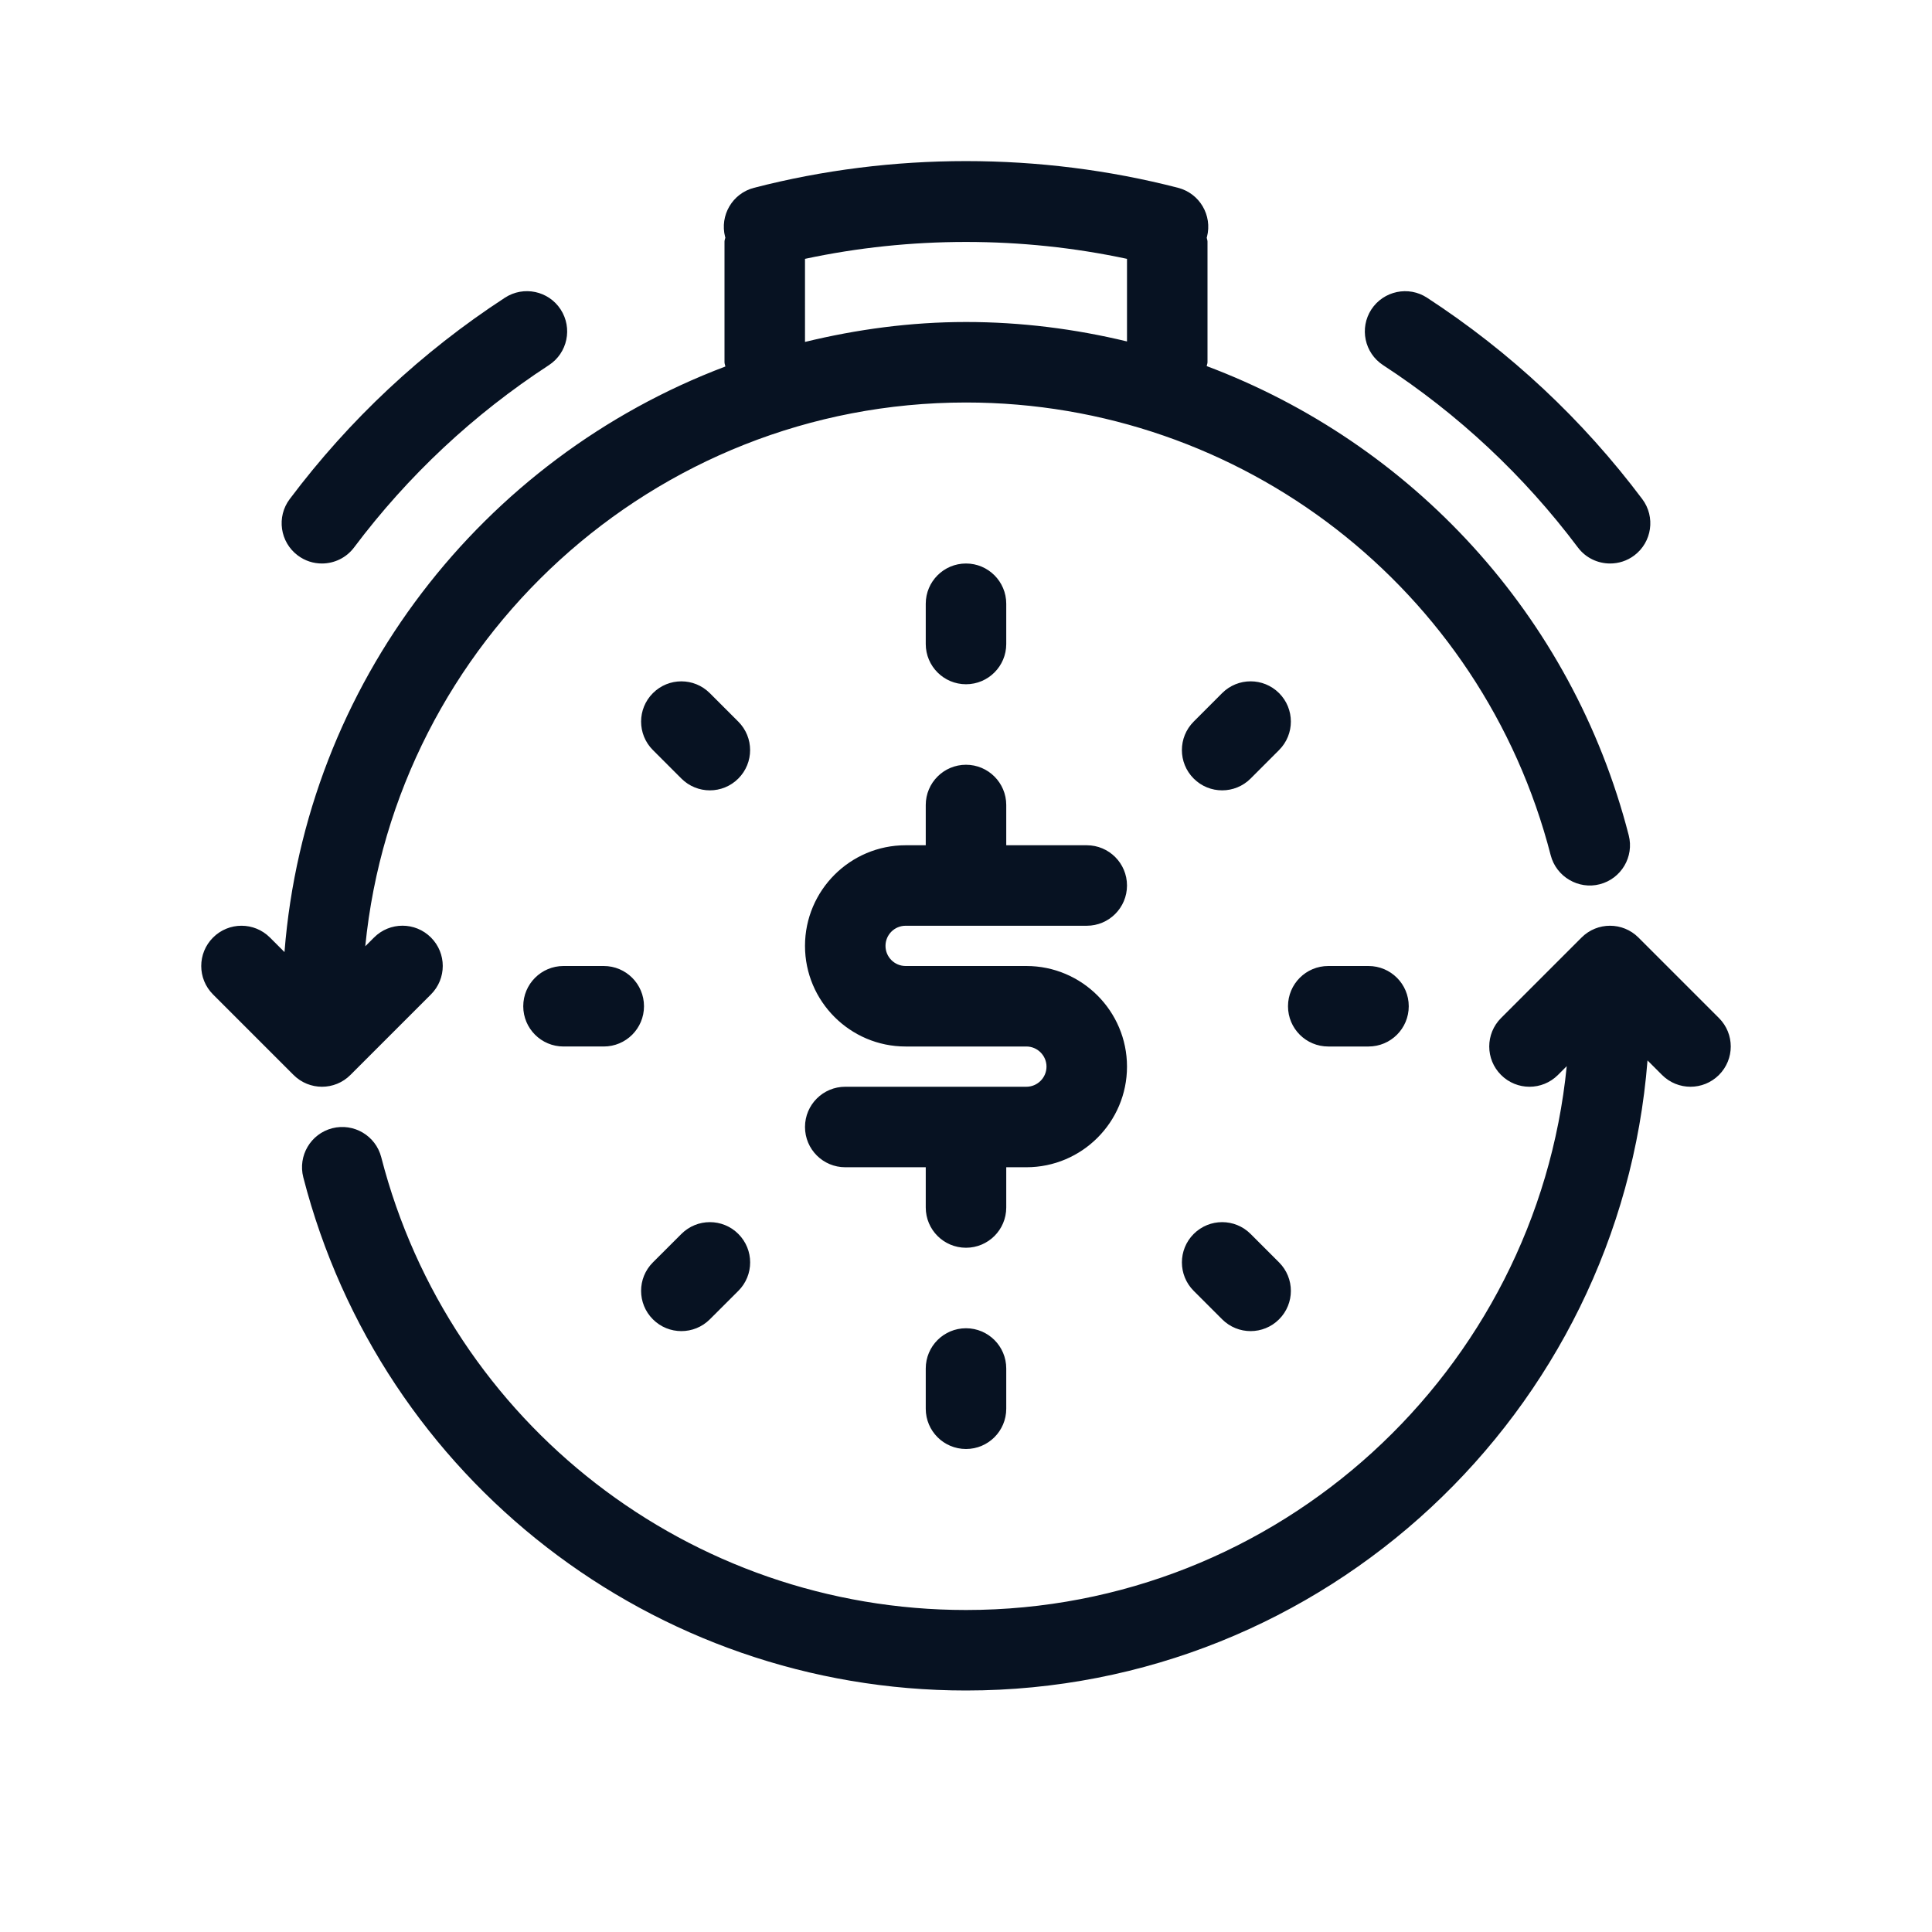 <svg xmlns="http://www.w3.org/2000/svg" xmlns:xlink="http://www.w3.org/1999/xlink" version="1.0" viewBox="0 0 48 48" enable-background="new 0 0 48 48" xml:space="preserve"><g id="Layer_1"></g><g id="_x31_3_x5F_Investment"><path d="M23,16v-1c0-0.552,0.448-1,1-1s1,0.448,1,1v1c0,0.552-0.448,1-1,1S23,16.552,23,16z M16.929,19.343   c0.195,0.195,0.451,0.293,0.707,0.293s0.512-0.098,0.707-0.293c0.391-0.391,0.391-1.023,0-1.414l-0.708-0.708   c-0.391-0.391-1.023-0.391-1.414,0s-0.391,1.023,0,1.414L16.929,19.343z M15,24h-1c-0.552,0-1,0.448-1,1c0,0.553,0.448,1,1,1h1   c0.552,0,1-0.447,1-1C16,24.448,15.552,24,15,24z M16.929,33.071c0.256,0,0.512-0.098,0.707-0.293l0.708-0.707   c0.391-0.39,0.391-1.023,0-1.414c-0.391-0.391-1.024-0.391-1.415,0l-0.708,0.707c-0.391,0.39-0.391,1.023,0,1.414   C16.417,32.974,16.673,33.071,16.929,33.071z M24,33c-0.552,0-1,0.447-1,1v1c0,0.553,0.448,1,1,1s1-0.447,1-1v-1   C25,33.447,24.552,33,24,33z M29.657,32.071l0.707,0.707c0.195,0.195,0.451,0.293,0.707,0.293s0.512-0.098,0.707-0.293   c0.391-0.391,0.391-1.023,0-1.414l-0.707-0.707c-0.391-0.391-1.023-0.391-1.414,0S29.267,31.681,29.657,32.071z M33,26h1   c0.553,0,1-0.447,1-1c0-0.552-0.447-1-1-1h-1c-0.553,0-1,0.448-1,1C32,25.553,32.447,26,33,26z M30.364,19.636   c0.256,0,0.512-0.098,0.707-0.293l0.707-0.708c0.391-0.391,0.391-1.024,0-1.415c-0.391-0.39-1.023-0.39-1.414,0l-0.707,0.708   c-0.391,0.391-0.391,1.024,0,1.415C29.853,19.539,30.108,19.636,30.364,19.636z M22.5,23H27c0.553,0,1-0.448,1-1s-0.447-1-1-1h-2   v-1c0-0.552-0.448-1-1-1s-1,0.448-1,1v1h-0.5c-1.378,0-2.5,1.122-2.5,2.5s1.122,2.5,2.5,2.5h3c0.275,0,0.5,0.225,0.5,0.5   S25.775,27,25.5,27H21c-0.552,0-1,0.447-1,1s0.448,1,1,1h2v1c0,0.553,0.448,1,1,1s1-0.447,1-1v-1h0.5c1.379,0,2.5-1.121,2.5-2.5   S26.879,24,25.5,24h-3c-0.276,0-0.5-0.224-0.5-0.5S22.224,23,22.5,23z M8,27c-0.256,0-0.512-0.098-0.707-0.293l-2-2   c-0.391-0.391-0.391-1.023,0-1.414s1.023-0.391,1.414,0l0.361,0.361c0.527-6.68,4.926-12.273,10.953-14.548   C18.017,9.07,18,9.038,18,9V6c0-0.036,0.017-0.067,0.021-0.102c-0.001-0.005-0.005-0.008-0.006-0.013   c-0.138-0.535,0.183-1.081,0.718-1.219c3.421-0.885,7.113-0.885,10.536,0c0.535,0.138,0.856,0.684,0.718,1.219   c-0.001,0.005-0.005,0.008-0.006,0.013C29.983,5.933,30,5.964,30,6v3c0,0.034-0.016,0.063-0.019,0.096   c5.075,1.907,9.073,6.171,10.484,11.655c0.138,0.535-0.185,1.08-0.72,1.218c-0.525,0.137-1.079-0.184-1.218-0.719   C36.822,14.626,30.849,10,24,10c-7.768,0-14.174,5.936-14.925,13.51l0.218-0.218c0.391-0.391,1.023-0.391,1.414,0   s0.391,1.023,0,1.414l-2,2C8.512,26.902,8.256,27,8,27z M20,8.495C21.285,8.183,22.62,8,24,8c1.372,0,2.711,0.172,4,0.483V6.431   c-2.619-0.56-5.38-0.56-8,0V8.495z M42.707,25.293l-2-2c-0.391-0.391-1.023-0.391-1.414,0l-2,2c-0.391,0.391-0.391,1.023,0,1.414   s1.023,0.391,1.414,0l0.218-0.218C38.174,34.064,31.769,40,24,40c-6.849,0-12.823-4.626-14.528-11.249   c-0.138-0.535-0.681-0.856-1.218-0.72c-0.535,0.138-0.856,0.684-0.719,1.218C9.468,36.757,16.238,42,24,42   c8.92,0,16.242-6.909,16.932-15.654l0.361,0.361C41.488,26.902,41.744,27,42,27s0.512-0.098,0.707-0.293   C43.098,26.316,43.098,25.684,42.707,25.293z M7.997,14c0.304,0,0.604-0.138,0.8-0.399c1.342-1.787,2.971-3.31,4.84-4.529   c0.463-0.302,0.593-0.921,0.292-1.384c-0.301-0.463-0.921-0.593-1.384-0.292c-2.065,1.347-3.865,3.03-5.347,5.003   c-0.332,0.441-0.243,1.068,0.199,1.4C7.578,13.935,7.788,14,7.997,14z M34.363,9.072c1.87,1.22,3.499,2.744,4.839,4.529   C39.398,13.863,39.699,14,40.003,14c0.209,0,0.42-0.065,0.6-0.2c0.441-0.332,0.53-0.958,0.199-1.4   c-1.48-1.972-3.279-3.655-5.347-5.003c-0.459-0.301-1.08-0.172-1.384,0.291C33.77,8.151,33.9,8.77,34.363,9.072z" fill="#071222" opacity="1" original-fill="#da3c0c"></path></g></svg>